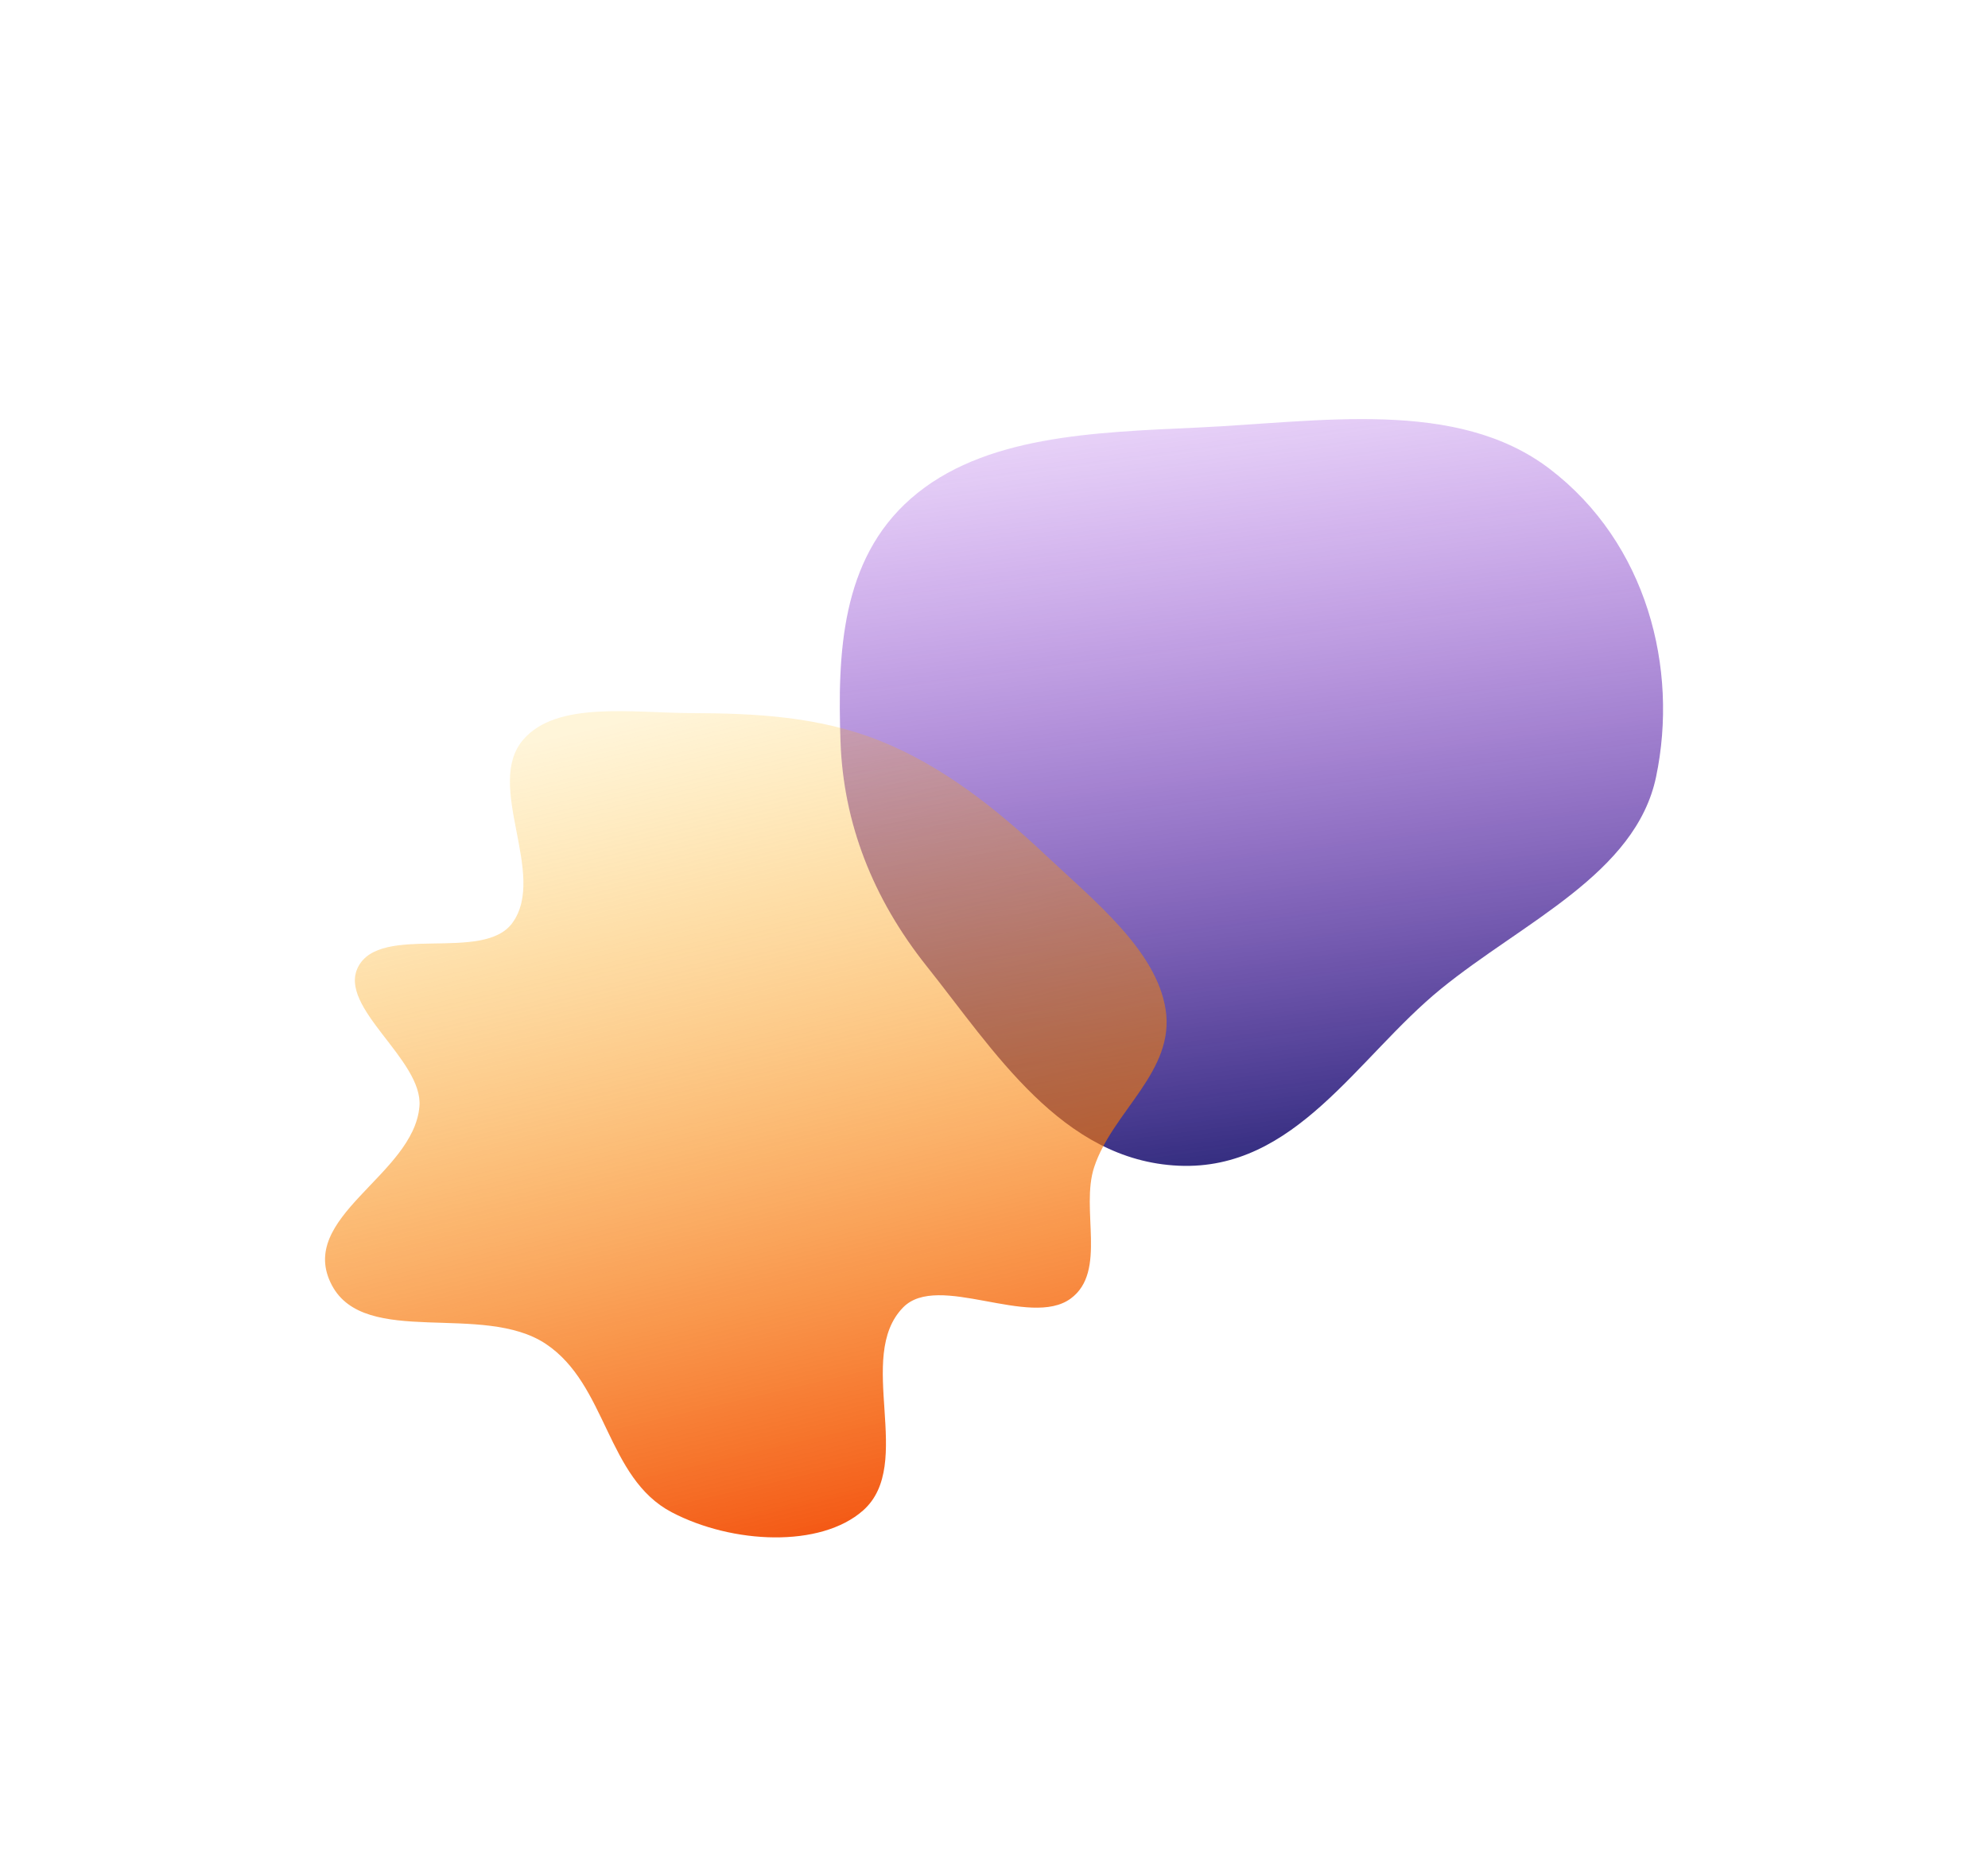 <svg xmlns="http://www.w3.org/2000/svg" width="1838" height="1722" fill="none"><g filter="url(#a)"><path fill="url(#b)" fill-rule="evenodd" d="M1089.79 1077.97c-108.093-4.76-170.948-106.593-232.917-184.381-50.131-62.93-77.22-132.793-79.788-208.15-2.752-80.699.318-167.633 65.043-224.392 66.717-58.506 169.532-61.228 265.762-65.702 112.86-5.247 238.94-27.332 324.86 38.243 90.03 68.701 119.32 184.699 98.38 284.761-18.75 89.627-122.87 134.134-198.99 196.161-77.46 63.115-134.25 168.22-242.35 163.46z" clip-rule="evenodd"/></g><g filter="url(#c)"><path fill="url(#d)" fill-rule="evenodd" d="M989.902 1200.82c-37.77 27.72-122.72-24.69-154.918 8.18-44.842 45.77 11.299 145.01-37.024 187.77-39.24 34.72-120.811 31.11-176.993 1.61-60.276-31.65-59.649-117.77-116.206-155.55-58.34-38.97-167.073 3.63-197.865-54.23-33.555-63.06 75.664-101.73 80.898-165.57 3.529-43.037-75.683-91.402-56.768-128.737 20.635-40.729 115.806-3.822 142.676-40.829 32.507-44.769-26.145-127.143 9.948-169.368 30.937-36.192 100.929-24.836 155.921-24.676 57.736.169 117.389 2.971 174.009 25.64 57.777 23.132 107.602 62.851 152.529 105.096 45.581 42.861 102.971 88.632 111.551 143.23 9 57.239-49.15 94.404-66.08 146.004-12.801 38.99 12.16 96.6-21.678 121.43z" clip-rule="evenodd"/></g><defs><linearGradient id="b" x1="1317.03" x2="1186.77" y1="1186.55" y2="191.283" gradientUnits="userSpaceOnUse"><stop stop-color="#020F59"/><stop offset="1" stop-color="#9805F2" stop-opacity="0"/></linearGradient><linearGradient id="d" x1="871.095" x2="680.416" y1="1459.43" y2="642.878" gradientUnits="userSpaceOnUse"><stop stop-color="#F24405"/><stop offset="1" stop-color="#FFB900" stop-opacity=".15"/></linearGradient><filter id="a" width="1361.16" height="1290.59" x="476.425" y="87.54" color-interpolation-filters="sRGB" filterUnits="userSpaceOnUse"><feFlood flood-opacity="0" result="BackgroundImageFix"/><feBlend in="SourceGraphic" in2="BackgroundImageFix" result="shape"/><feGaussianBlur result="effect1_foregroundBlur_52_259" stdDeviation="150"/></filter><filter id="c" width="1378.1" height="1364.06" x=".503" y="357.609" color-interpolation-filters="sRGB" filterUnits="userSpaceOnUse"><feFlood flood-opacity="0" result="BackgroundImageFix"/><feBlend in="SourceGraphic" in2="BackgroundImageFix" result="shape"/><feGaussianBlur result="effect1_foregroundBlur_52_259" stdDeviation="150"/></filter></defs></svg>